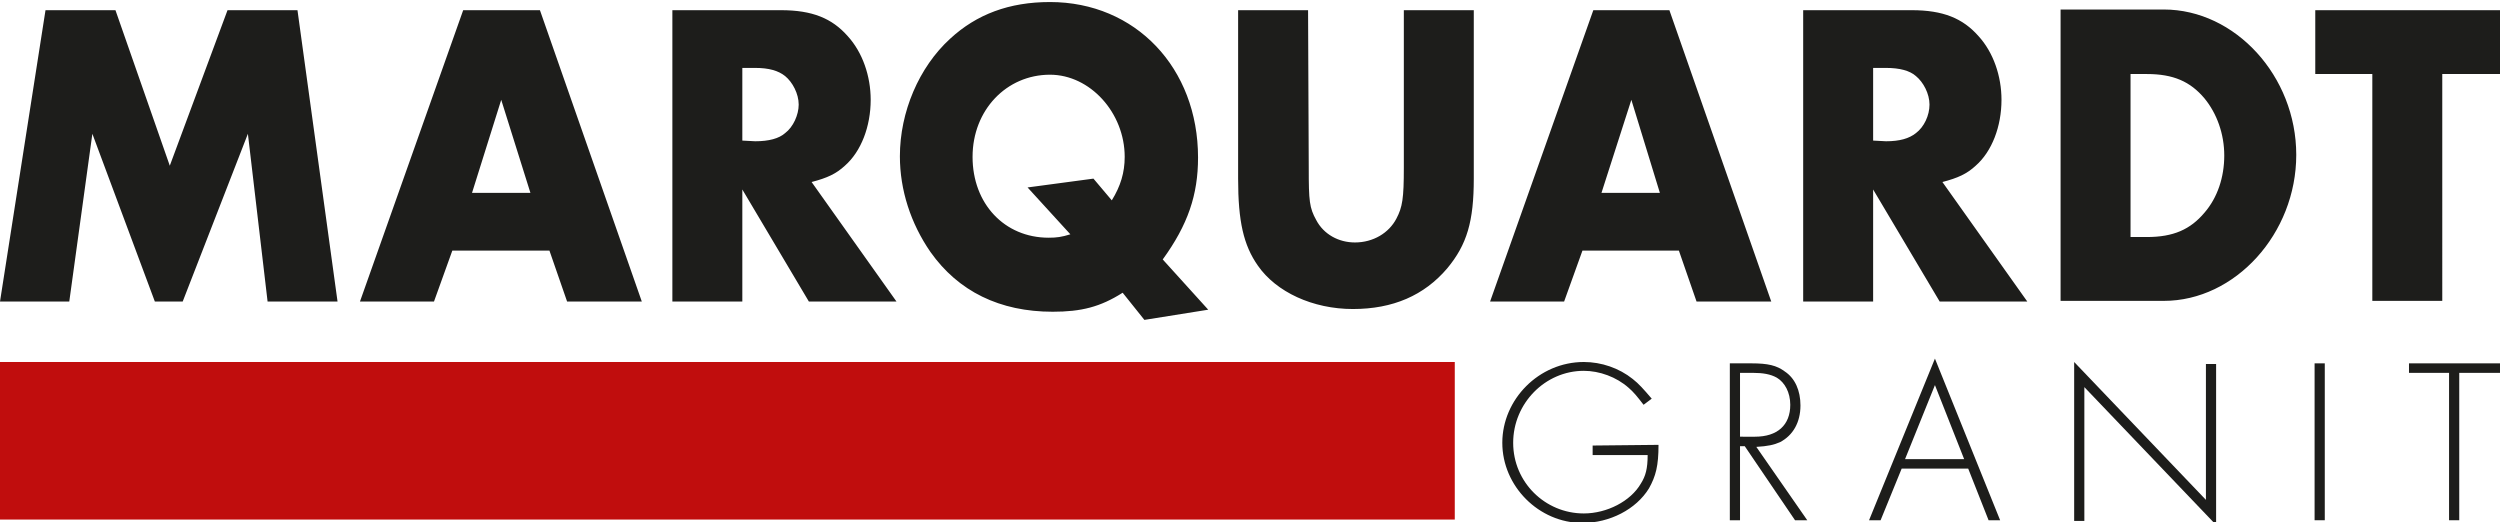<?xml version="1.0" encoding="utf-8"?>
<svg version="1.1" id="Ebene_2_00000173846458738331228420000001834595671227459259_"
	 xmlns="http://www.w3.org/2000/svg" xmlns:xlink="http://www.w3.org/1999/xlink" x="0px" y="0px" viewBox="0 0 368.1 76.9"
	 style="enable-background:new 0 0 368.1 76.9;" xml:space="preserve">
<style type="text/css">
	.st0{fill:#1D1D1B;}
	.st1{fill:#C00D0D;}
</style>
<g id="Ebene_1-2">
	<path class="st0" d="M244.2,65.5c0,3.1-0.4,4.6-1.4,6.4C240.9,75,237,77,233,77c-6.4,0-11.8-5.4-11.8-11.8s5.4-11.9,12-11.9
		c2.6,0,5.2,0.9,7.2,2.5c0.9,0.7,1.6,1.5,2.8,2.9l-1.2,0.9c-1-1.3-1.5-1.9-2.2-2.5c-1.8-1.6-4.3-2.5-6.6-2.5
		c-5.7,0-10.4,4.8-10.4,10.6s4.7,10.4,10.4,10.4c3.4,0,6.9-1.8,8.4-4.4c0.7-1.1,1-2.2,1-4.2h-8.1v-1.4L244.2,65.5L244.2,65.5z"/>
	<path class="st0" d="M266.1,76.6h-1.8l-7.4-10.9h-0.7v10.9h-1.5V53.5h3.2c2.4,0,3.7,0.3,4.9,1.2c1.5,1,2.3,2.8,2.3,5
		c0,2.5-1.1,4.4-3,5.4c-0.9,0.4-1.8,0.6-3.5,0.7L266.1,76.6L266.1,76.6z M258.4,64.3c3.3,0,5.2-1.7,5.2-4.7c0-1.8-0.8-3.3-2-4
		c-0.9-0.5-2-0.7-3.5-0.7h-1.9v9.4L258.4,64.3L258.4,64.3z"/>
	<path class="st0" d="M280,69l-3.1,7.6h-1.7l9.7-23.8l9.6,23.8h-1.7l-3-7.6H280L280,69z M284.9,56.7l-4.4,10.9h8.7
		C289.2,67.6,284.9,56.7,284.9,56.7z"/>
	<path class="st0" d="M305.4,53.3l19.4,20.3v-20h1.5v23.7l-19.4-20.3v19.7h-1.5V53.3L305.4,53.3z"/>
	<path class="st0" d="M342.3,76.6h-1.5V53.5h1.5V76.6z"/>
	<path class="st0" d="M362.1,76.6h-1.5V54.9h-5.9v-1.4h13.4v1.4h-6V76.6z"/>
	<rect x="0" y="53.3" class="st1" width="214.2" height="23.2"/>
	<path class="st0" d="M359.6,10.9h8.6V1.5h-27.3v9.4h8.4v33.4h10.3V10.9z M313.7,34.9v-24h2.4c3.9,0,6.4,1.1,8.5,3.6
		c1.8,2.2,2.9,5.2,2.9,8.4s-1,6.2-2.9,8.4c-2.1,2.5-4.6,3.6-8.5,3.6H313.7z M303.4,44.3h15.2c10.5,0,19.5-9.9,19.5-21.5
		s-9-21.4-19.5-21.4h-15.2V44.3L303.4,44.3z M275.8,20.7V10h1.9c2,0,3.5,0.4,4.4,1.2c1.1,0.9,2,2.6,2,4.2s-0.8,3.3-2,4.2
		c-1,0.8-2.4,1.2-4.4,1.2L275.8,20.7L275.8,20.7z M286,26.8c2.3-0.6,3.6-1.2,4.9-2.4c2.4-2.1,3.8-5.8,3.8-9.7c0-3.5-1.2-7-3.4-9.4
		c-2.3-2.6-5.2-3.8-9.8-3.8h-16v42.9h10.3V27.9l9.8,16.5h12.9L286,26.8L286,26.8z M244.4,28.4h-8.6l4.4-13.7L244.4,28.4L244.4,28.4z
		 M247.2,36.9l2.6,7.5h11L245.8,1.5h-11.2l-15.2,42.9h10.9l2.7-7.5H247.2L247.2,36.9z M192.6,1.5h-10.3v24.8c0,6.3,0.8,9.8,2.9,12.8
		c2.7,3.9,8.1,6.4,14,6.4s10.5-2,13.9-6c2.9-3.5,3.9-6.9,3.9-13.2V1.5h-10.3v23.2c0,4.5-0.2,5.8-1.1,7.5c-1.1,2.1-3.4,3.5-6.1,3.5
		c-2.4,0-4.6-1.2-5.7-3.3c-1-1.8-1.1-2.8-1.1-7.6L192.6,1.5L192.6,1.5z M161,26.3l-9.7,1.3l6.3,6.9c-1.3,0.4-2,0.5-3.2,0.5
		c-6.5,0-11.2-5-11.2-11.9s5-12.1,11.4-12.1c5.9,0,11,5.6,11,12.1c0,2.3-0.6,4.3-1.9,6.4L161,26.3L161,26.3z M177.9,45.6l-6.7-7.4
		c3.7-5.1,5.2-9.5,5.2-15c0-13.2-9.2-22.9-21.8-22.9c-6,0-10.8,1.8-14.7,5.4c-4.6,4.2-7.4,10.8-7.4,17.3c0,5,1.6,9.9,4.5,14.1
		c4.1,5.8,10.2,8.8,18,8.8c4.2,0,7-0.7,10.3-2.8l3.2,4L177.9,45.6L177.9,45.6z M109.3,20.7V10h1.9c2,0,3.4,0.4,4.4,1.2
		c1.1,0.9,2,2.6,2,4.2c0,1.5-0.8,3.3-2,4.2c-0.9,0.8-2.4,1.2-4.4,1.2L109.3,20.7L109.3,20.7z M119.5,26.8c2.3-0.6,3.6-1.2,4.9-2.4
		c2.4-2.1,3.8-5.8,3.8-9.7c0-3.5-1.2-7-3.4-9.4c-2.3-2.6-5.2-3.8-9.8-3.8H99v42.9h10.3V27.9l9.8,16.5H132L119.5,26.8L119.5,26.8z
		 M78.1,28.4h-8.6l4.3-13.7L78.1,28.4L78.1,28.4z M80.9,36.9l2.6,7.5h11L79.5,1.5H68.2L53,44.4h10.9l2.7-7.5H80.9z M0,44.4h10.2
		l3.4-24.7l9.2,24.7h4.1l9.6-24.7l2.9,24.7h10.3L43.8,1.5H33.5l-8.5,22.9l-8-22.9H6.7L0,44.4z"/>
</g>
</svg>

